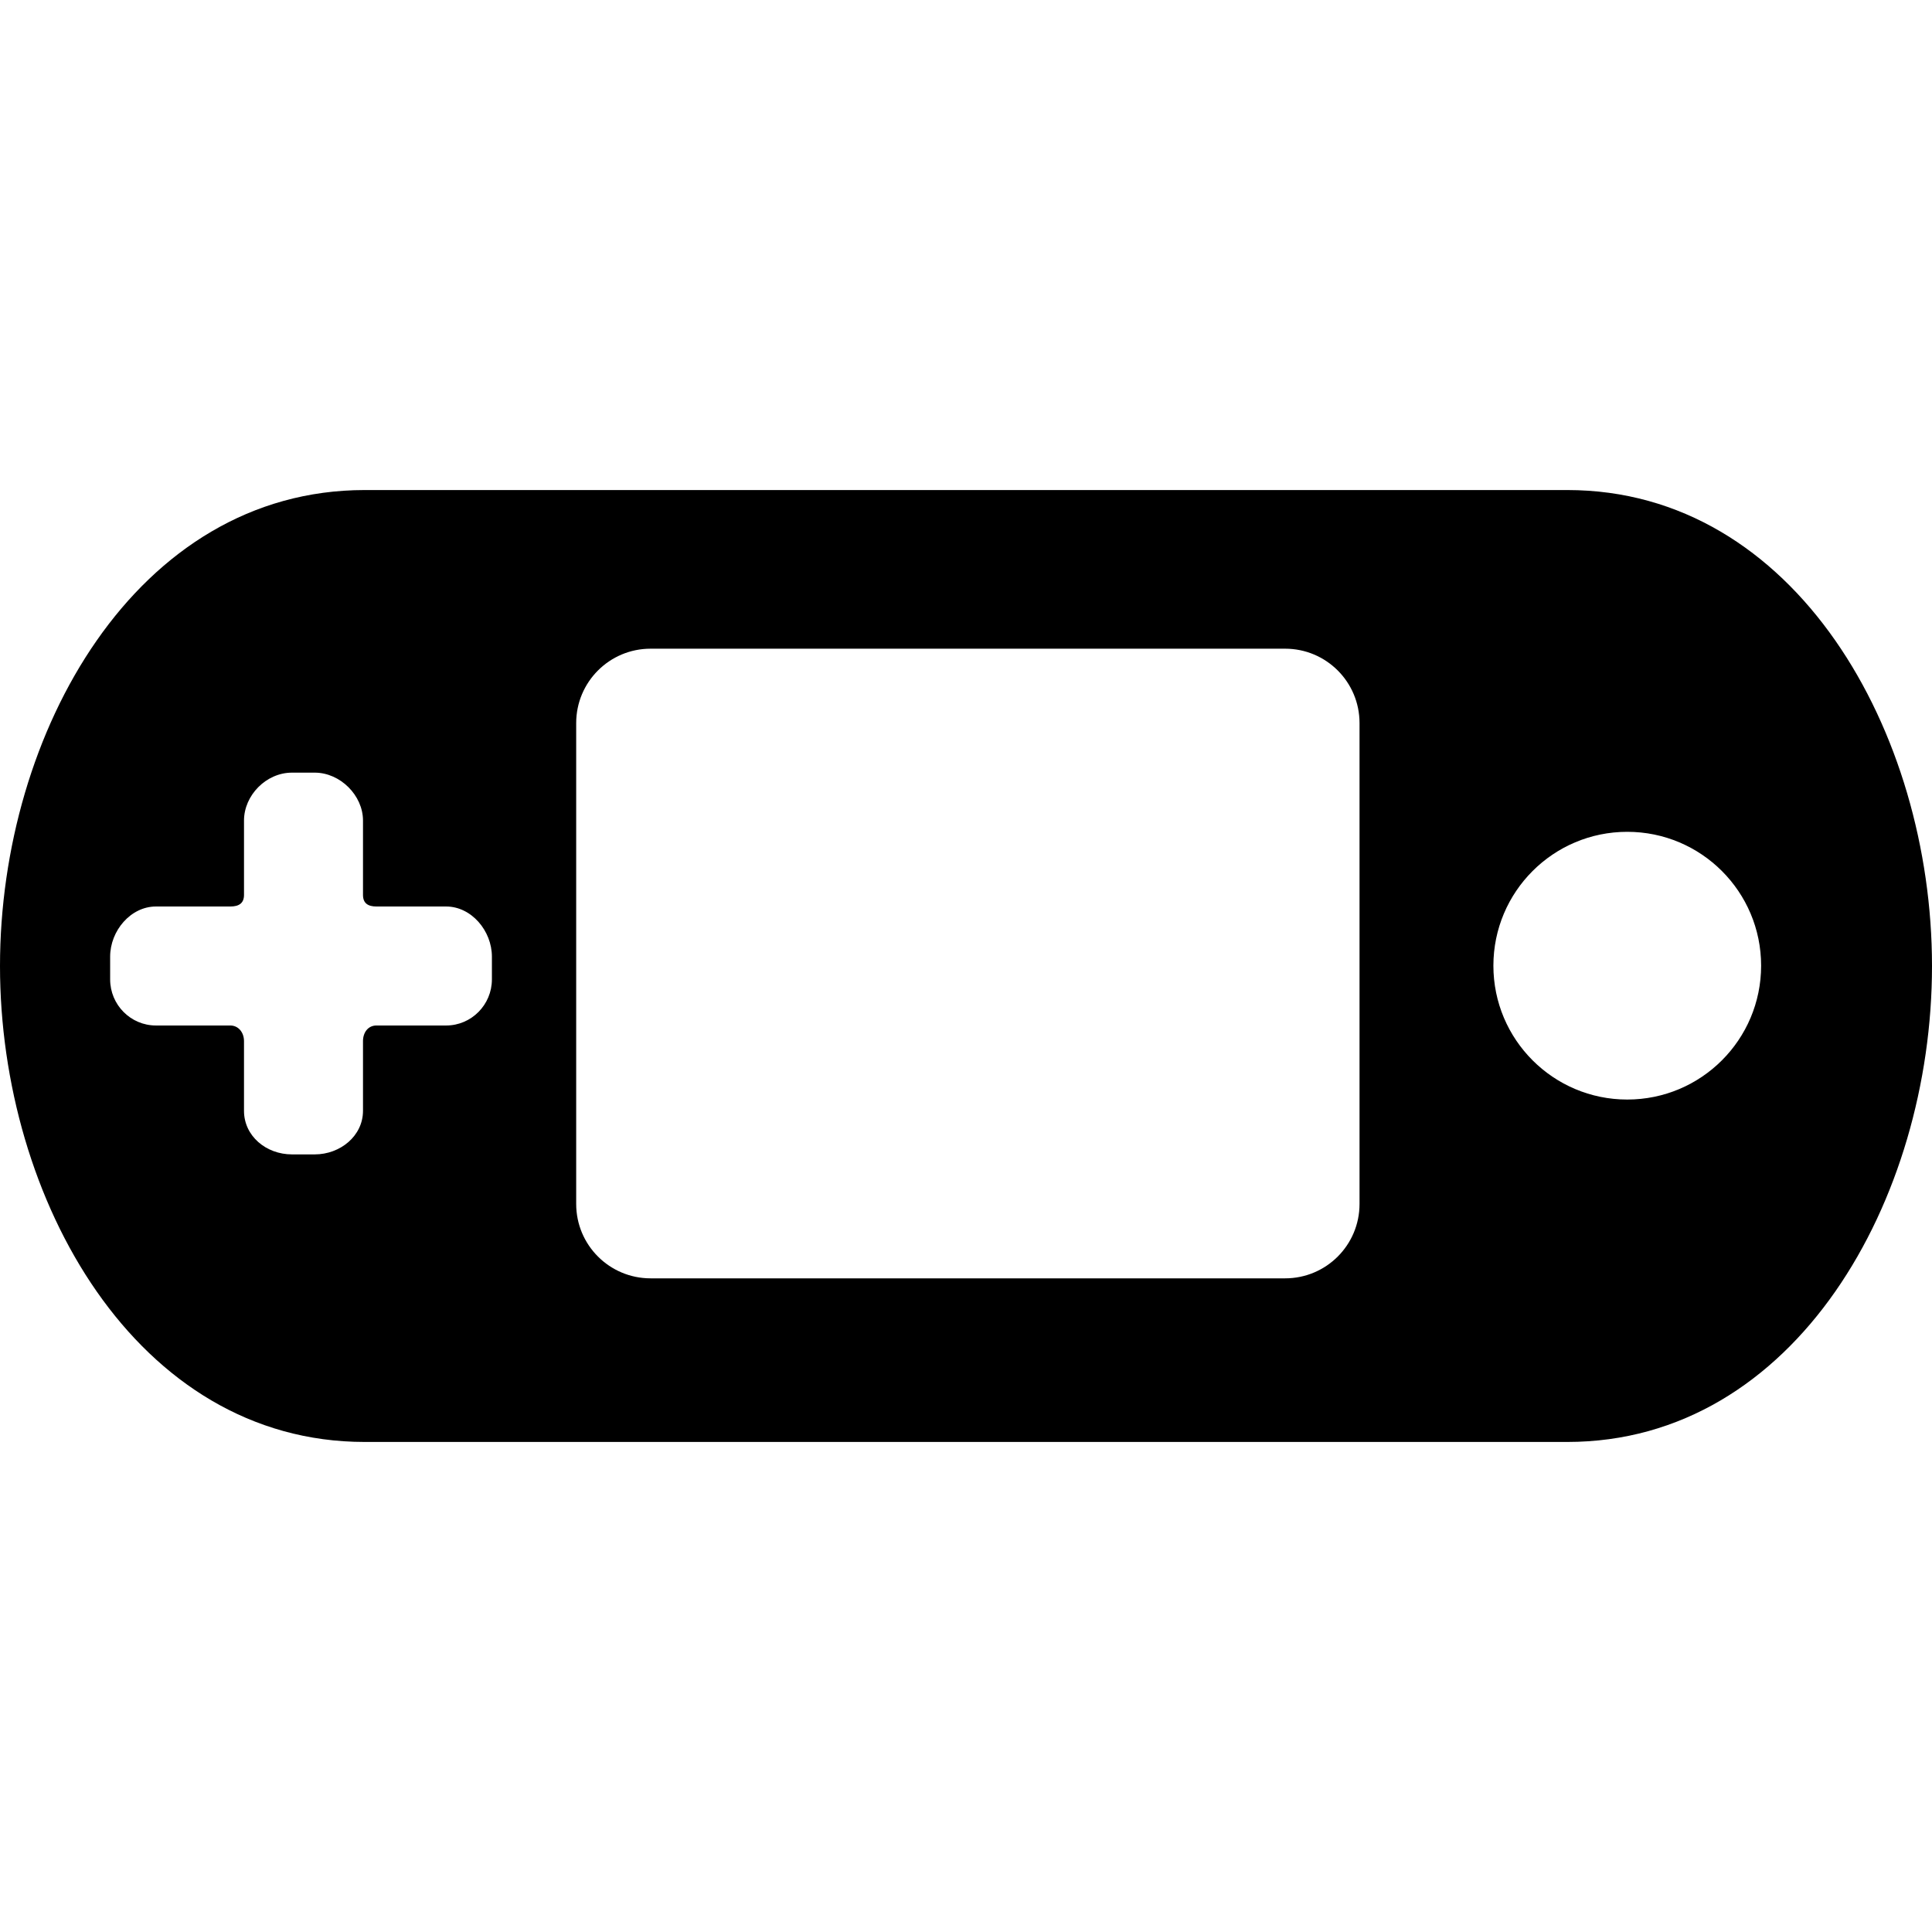 <?xml version="1.0" encoding="iso-8859-1"?>
<!-- Uploaded to: SVG Repo, www.svgrepo.com, Generator: SVG Repo Mixer Tools -->
<!DOCTYPE svg PUBLIC "-//W3C//DTD SVG 1.1//EN" "http://www.w3.org/Graphics/SVG/1.1/DTD/svg11.dtd">
<svg fill="#000000" height="800px" width="800px" version="1.1" id="Capa_1" xmlns="http://www.w3.org/2000/svg" xmlns:xlink="http://www.w3.org/1999/xlink" 
	 viewBox="0 0 389.683 389.683" xml:space="preserve">
<path d="M316.119,98.841H73.564C27.517,98.841,0,147.74,0,194.841s27.517,96,73.564,96h242.555c46.047,0,73.564-48.898,73.564-96
	S362.166,98.841,316.119,98.841z M99.216,197.546c0,5.121-4.141,9.295-9.23,9.295H75.93c-1.712,0-2.714,1.438-2.714,3.15v14.056
	c0,5.09-4.61,8.794-9.731,8.794h-4.592c-5.214,0-9.678-3.704-9.678-8.794v-14.056c0-1.742-1.119-3.15-2.767-3.15H31.446
	c-5.089,0-9.23-4.174-9.23-9.295v-4.592c0-5.214,4.141-10.113,9.23-10.113h15.003c1.704,0,2.767-0.627,2.767-2.331v-15.003
	c0-5.09,4.464-9.666,9.678-9.666h4.592c5.12,0,9.731,4.576,9.731,9.666v15.003c0,1.648,0.973,2.331,2.714,2.331h14.056
	c5.089,0,9.23,4.899,9.23,10.113V197.546z M274.216,242.841c0,8.284-6.716,15-15,15h-128c-8.284,0-15-6.716-15-15v-97
	c0-8.284,6.716-15,15-15h128c8.284,0,15,6.716,15,15V242.841z M328.216,221.777c-14.912,0-27-12.088-27-27c0-14.912,12.088-27,27-27
	c14.912,0,27,12.088,27,27C355.216,209.689,343.128,221.777,328.216,221.777z"/>
</svg>
